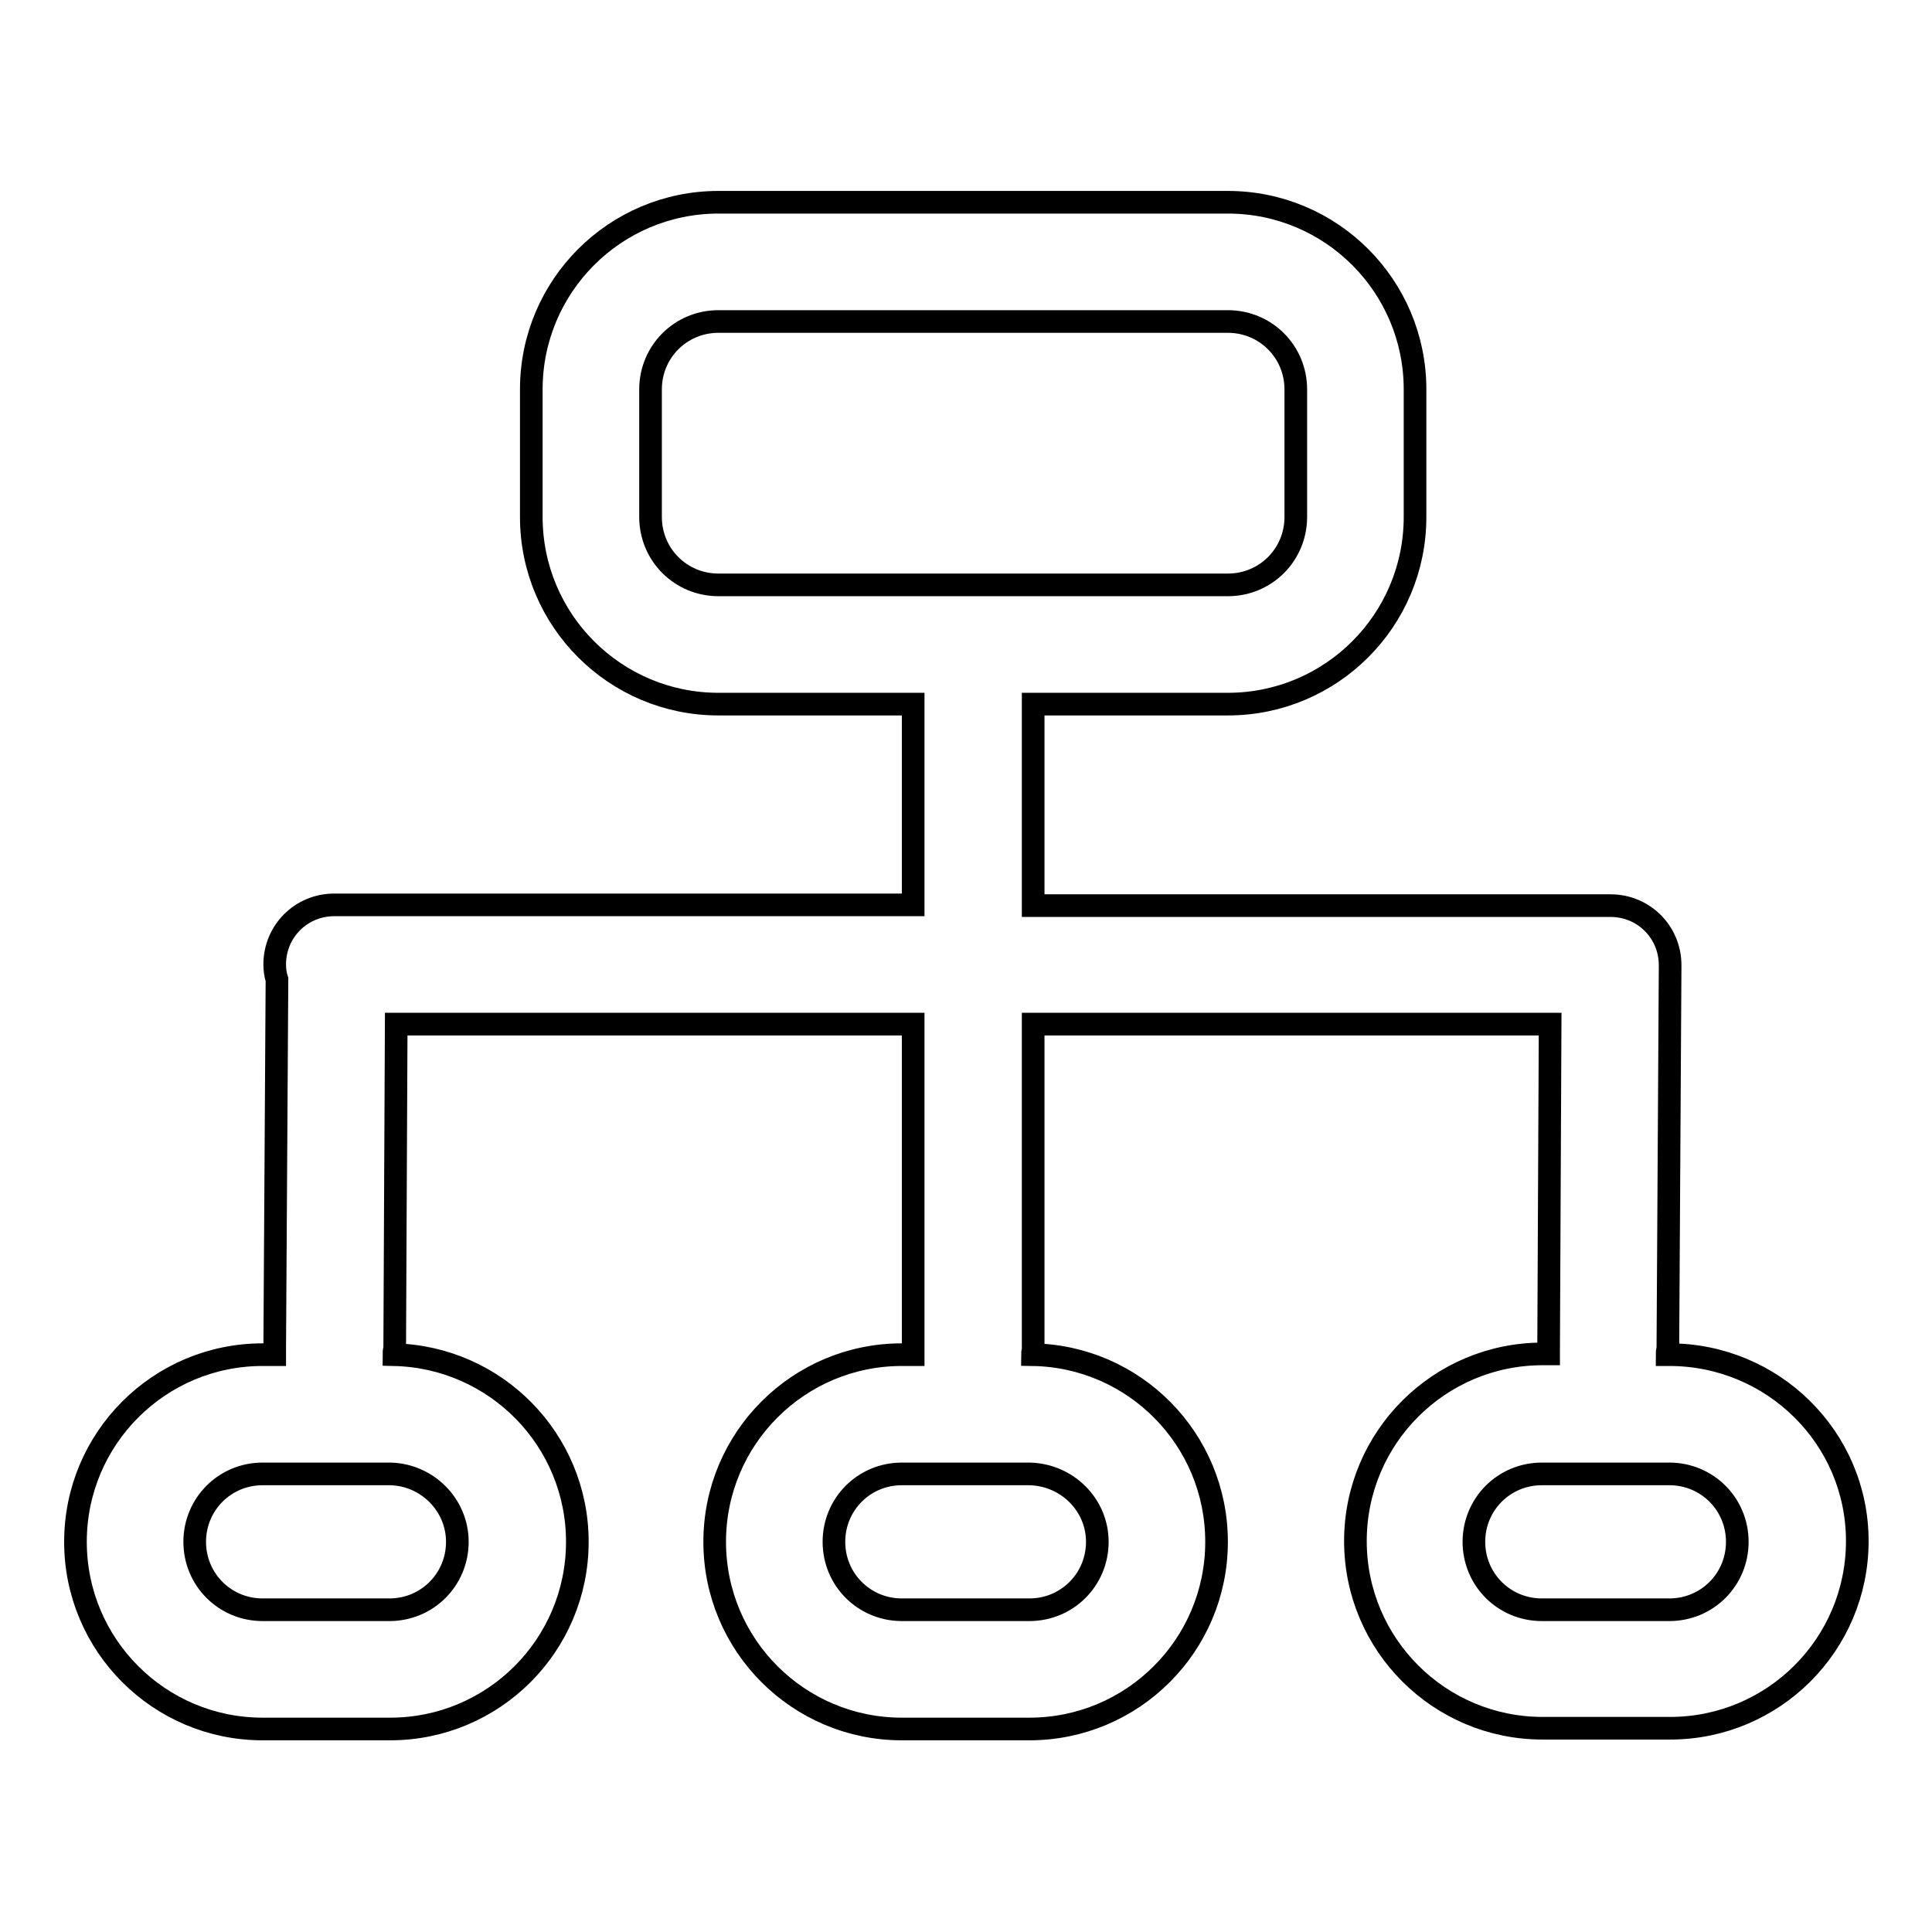 <?xml version="1.0" encoding="utf-8"?>
<!-- Svg Vector Icons : http://www.onlinewebfonts.com/icon -->
<!DOCTYPE svg PUBLIC "-//W3C//DTD SVG 1.1//EN" "http://www.w3.org/Graphics/SVG/1.1/DTD/svg11.dtd">
<svg version="1.1" xmlns="http://www.w3.org/2000/svg" xmlns:xlink="http://www.w3.org/1999/xlink" x="0px" y="0px" viewBox="0 0 256 256" enable-background="new 0 0 256 256" xml:space="preserve">
<g> <path stroke-width="3" fill-opacity="0" stroke="#000000"  d="M221.2,179.5h-0.3c0-0.2,0-0.5,0.1-0.7l0.3-50.6V128v-0.1c0-4.4-3.5-7.9-7.9-7.9h-76.5V93.3h25.8 c13.7,0,24.8-11.1,24.8-24.8V51.6c0-13.7-11.1-24.8-24.8-24.8H95.2c-13.7,0-24.8,11.1-24.8,24.8v16.9c0,13.7,11.1,24.8,24.8,24.8 H121v26.6H44.3c-4.4,0-7.9,3.5-7.9,7.9c0,0.7,0.1,1.4,0.3,2l-0.3,48.9c0,0.3,0,0.6,0,0.8h-1.6c-13.7,0-24.8,11.1-24.8,24.8 s11.1,24.8,24.8,24.8h16.9c13.7,0,24.8-11.1,24.8-24.8c0-13.5-10.8-24.5-24.3-24.8c0-0.2,0-0.5,0.1-0.8l0.2-43H121v43 c0,0.3,0,0.5,0,0.8h-1.5c-13.7,0-24.8,11.1-24.8,24.8s11.1,24.8,24.8,24.8h16.9c13.7,0,24.8-11.1,24.8-24.8 c0-13.6-10.9-24.6-24.4-24.8c0-0.3,0.1-0.5,0.1-0.8v-43h68.5l-0.2,42.9c0,0.3,0,0.6,0,0.8h-0.8c-13.7,0-24.8,11.1-24.8,24.8 s11.1,24.8,24.8,24.8h16.9c13.7,0,24.8-11.1,24.8-24.8S234.9,179.5,221.2,179.5z M86.2,68.5V51.6c0-5,4-9,9-9h67.5c5,0,9,4,9,9 v16.9c0,5-4,9-9,9H95.2C90.2,77.5,86.2,73.5,86.2,68.5z M60.6,204.3c0,5-4,9-9,9H34.8c-5,0-9-4-9-9s4-9,9-9h16.9 C56.6,195.4,60.6,199.4,60.6,204.3z M145.4,204.3c0,5-4,9-9,9h-16.9c-5,0-9-4-9-9s4-9,9-9h16.9 C141.4,195.4,145.4,199.4,145.4,204.3z M221.2,213.3h-16.9c-5,0-9-4-9-9s4-9,9-9h16.9c5,0,9,4,9,9S226.2,213.3,221.2,213.3z"/></g>
</svg>